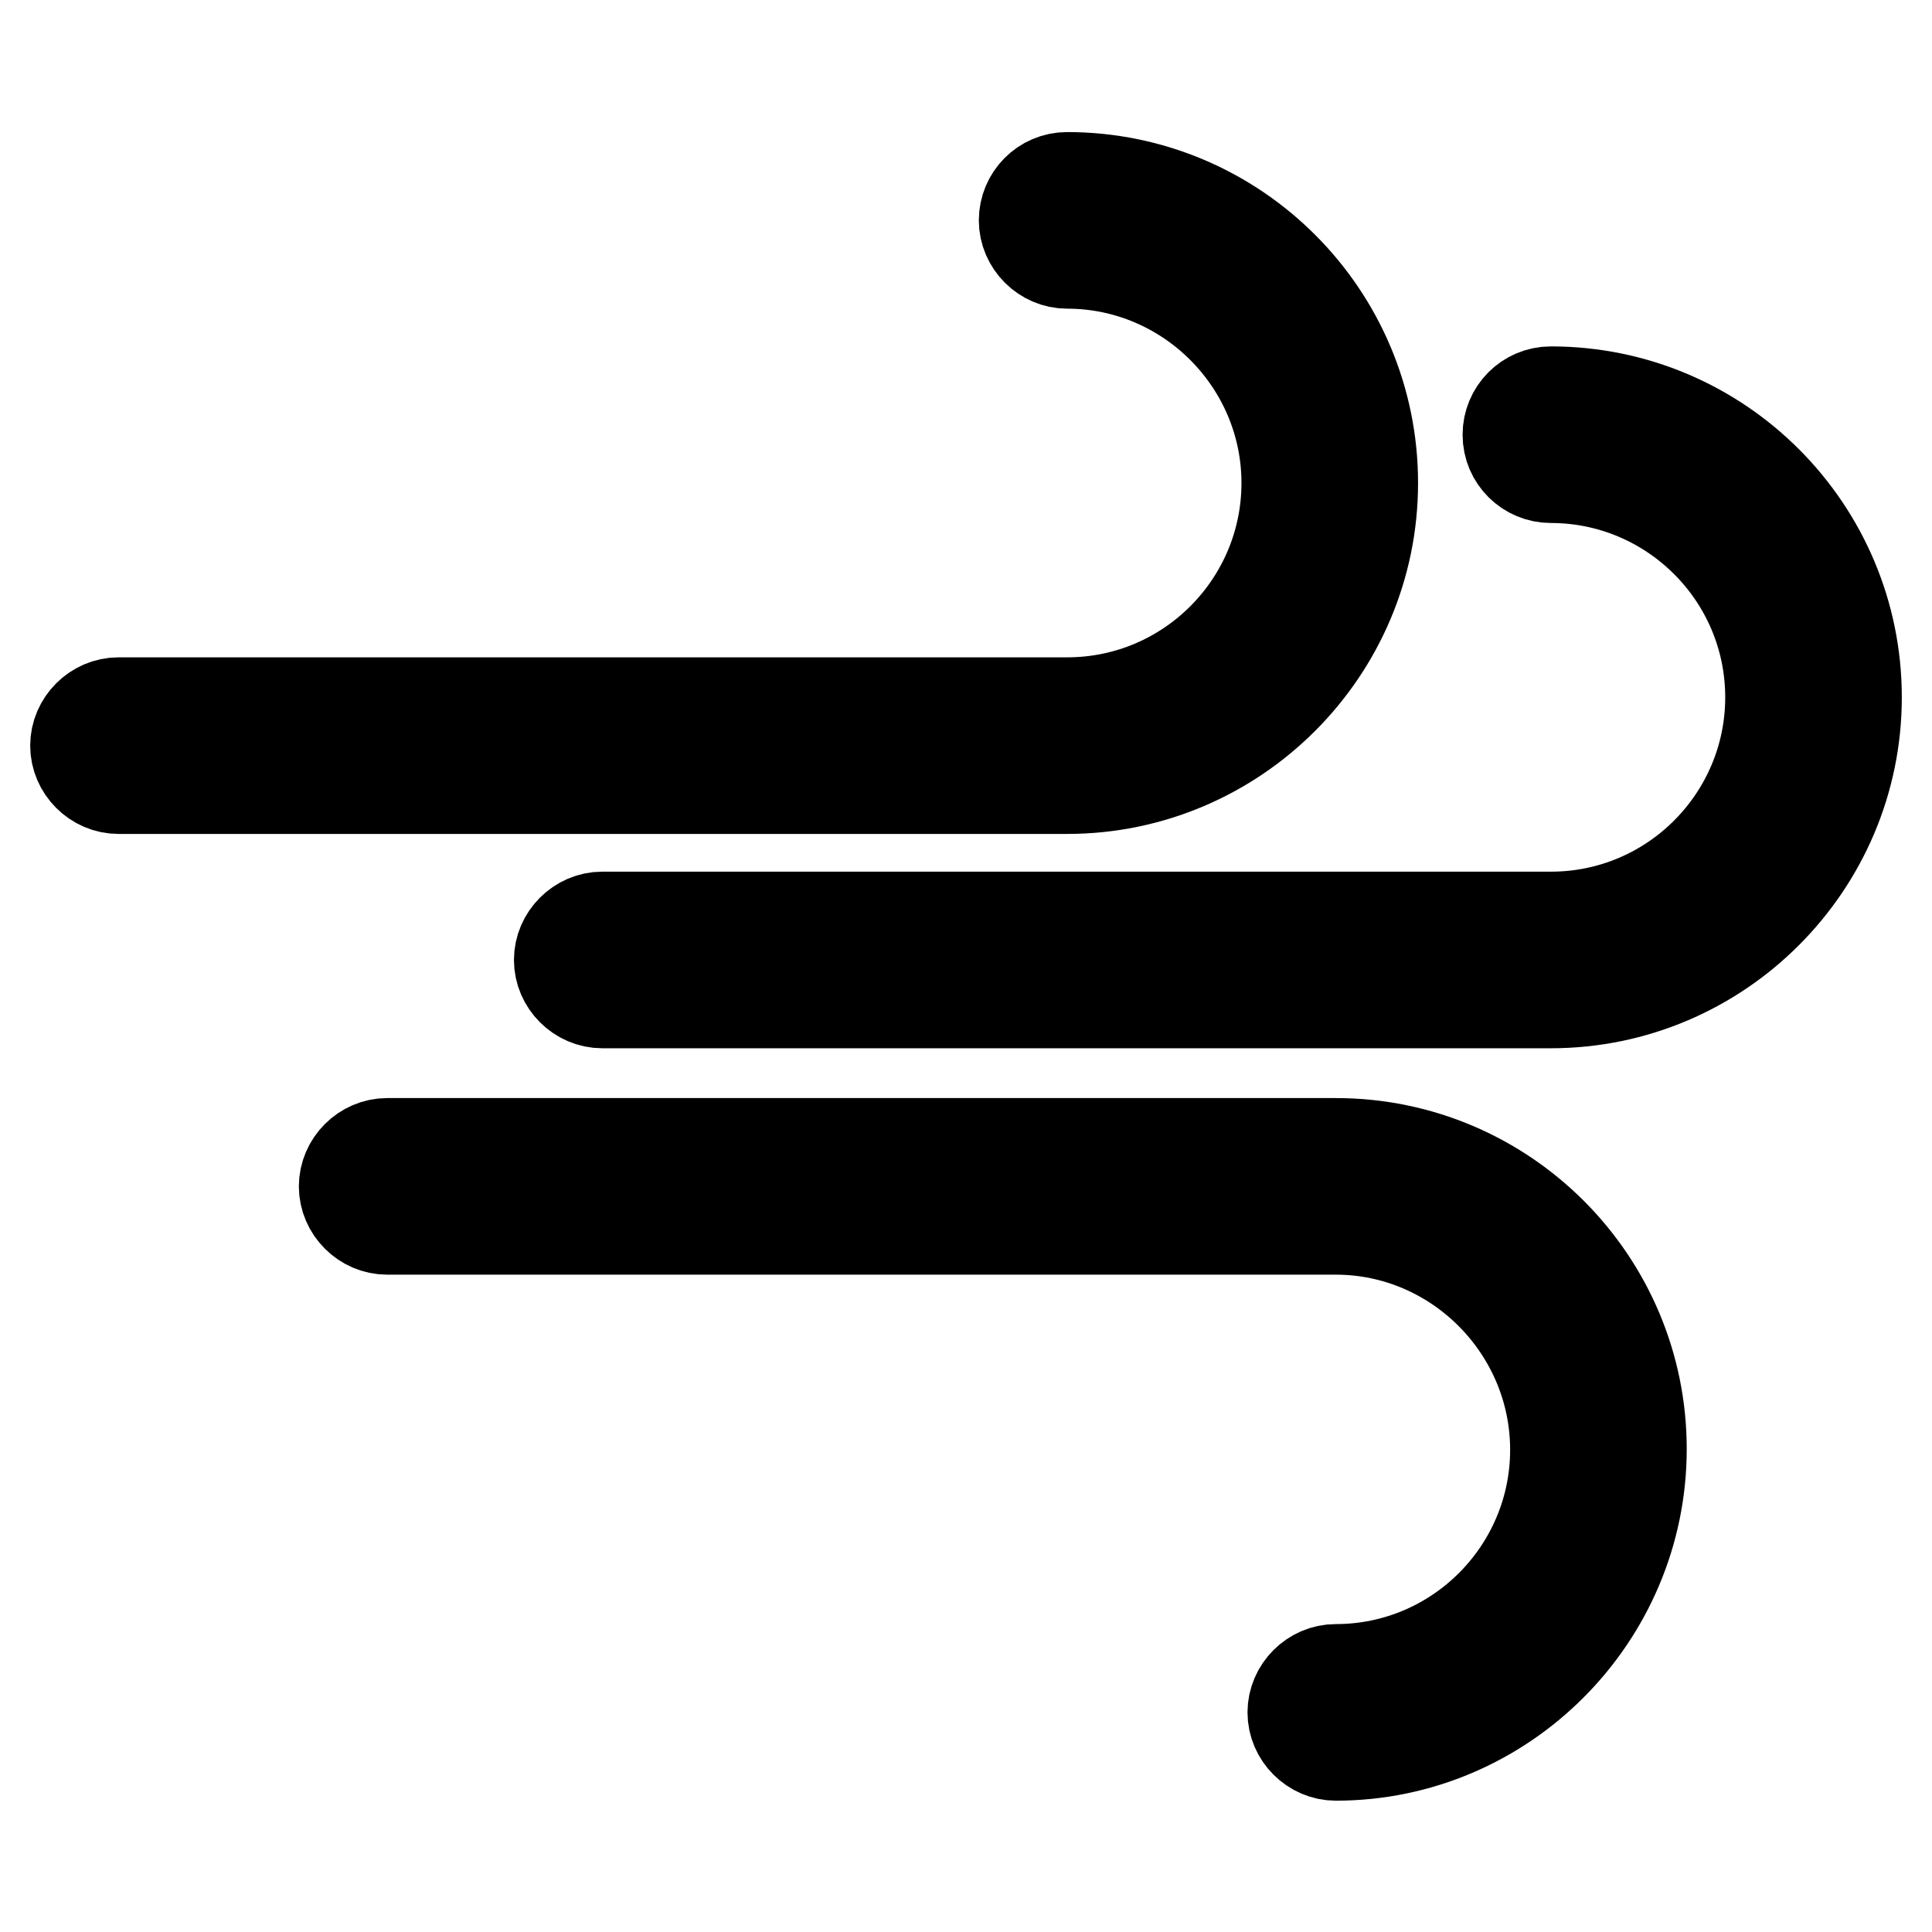 <?xml version="1.0" encoding="utf-8"?>
<!-- Svg Vector Icons : http://www.onlinewebfonts.com/icon -->
<!DOCTYPE svg PUBLIC "-//W3C//DTD SVG 1.1//EN" "http://www.w3.org/Graphics/SVG/1.1/DTD/svg11.dtd">
<svg version="1.1" xmlns="http://www.w3.org/2000/svg" xmlns:xlink="http://www.w3.org/1999/xlink" x="0px" y="0px" viewBox="0 0 256 256" enable-background="new 0 0 256 256" xml:space="preserve">
<g> <path stroke-width="12" fill-opacity="0" stroke="#000000"  d="M141.4,104.5H15.7c-3.1,0-5.7-2.6-5.7-5.7s2.6-5.7,5.7-5.7h125.7c16.1,0,29.1-13.1,29.1-29.1 s-13.1-29.1-29.1-29.1c-3.1,0-5.7-2.6-5.7-5.7c0-3.1,2.5-5.7,5.7-5.7c0,0,0,0,0,0c22.4,0,40.5,18.2,40.5,40.5 C181.9,86.3,163.7,104.5,141.4,104.5L141.4,104.5z"/> <path stroke-width="12" fill-opacity="0" stroke="#000000"  d="M205.5,132.9H79.8c-3.1,0-5.7-2.6-5.7-5.7c0-3.1,2.6-5.7,5.7-5.7h125.7c16.1,0,29.1-13.1,29.1-29.1 c0-16.1-13.1-29.1-29.1-29.1c-3.1,0-5.7-2.5-5.7-5.7c0-3.1,2.5-5.7,5.7-5.7c0,0,0,0,0,0c22.4,0,40.5,18.2,40.5,40.5 S227.8,132.9,205.5,132.9z M177,232.6c-3.1,0-5.7-2.6-5.7-5.7s2.6-5.7,5.7-5.7c16.1,0,29.1-13.1,29.1-29.1S193,162.9,177,162.9 H51.3c-3.1,0-5.7-2.6-5.7-5.7s2.6-5.7,5.7-5.7H177c22.4,0,40.5,18.2,40.5,40.5S199.3,232.6,177,232.6z"/></g>
</svg>